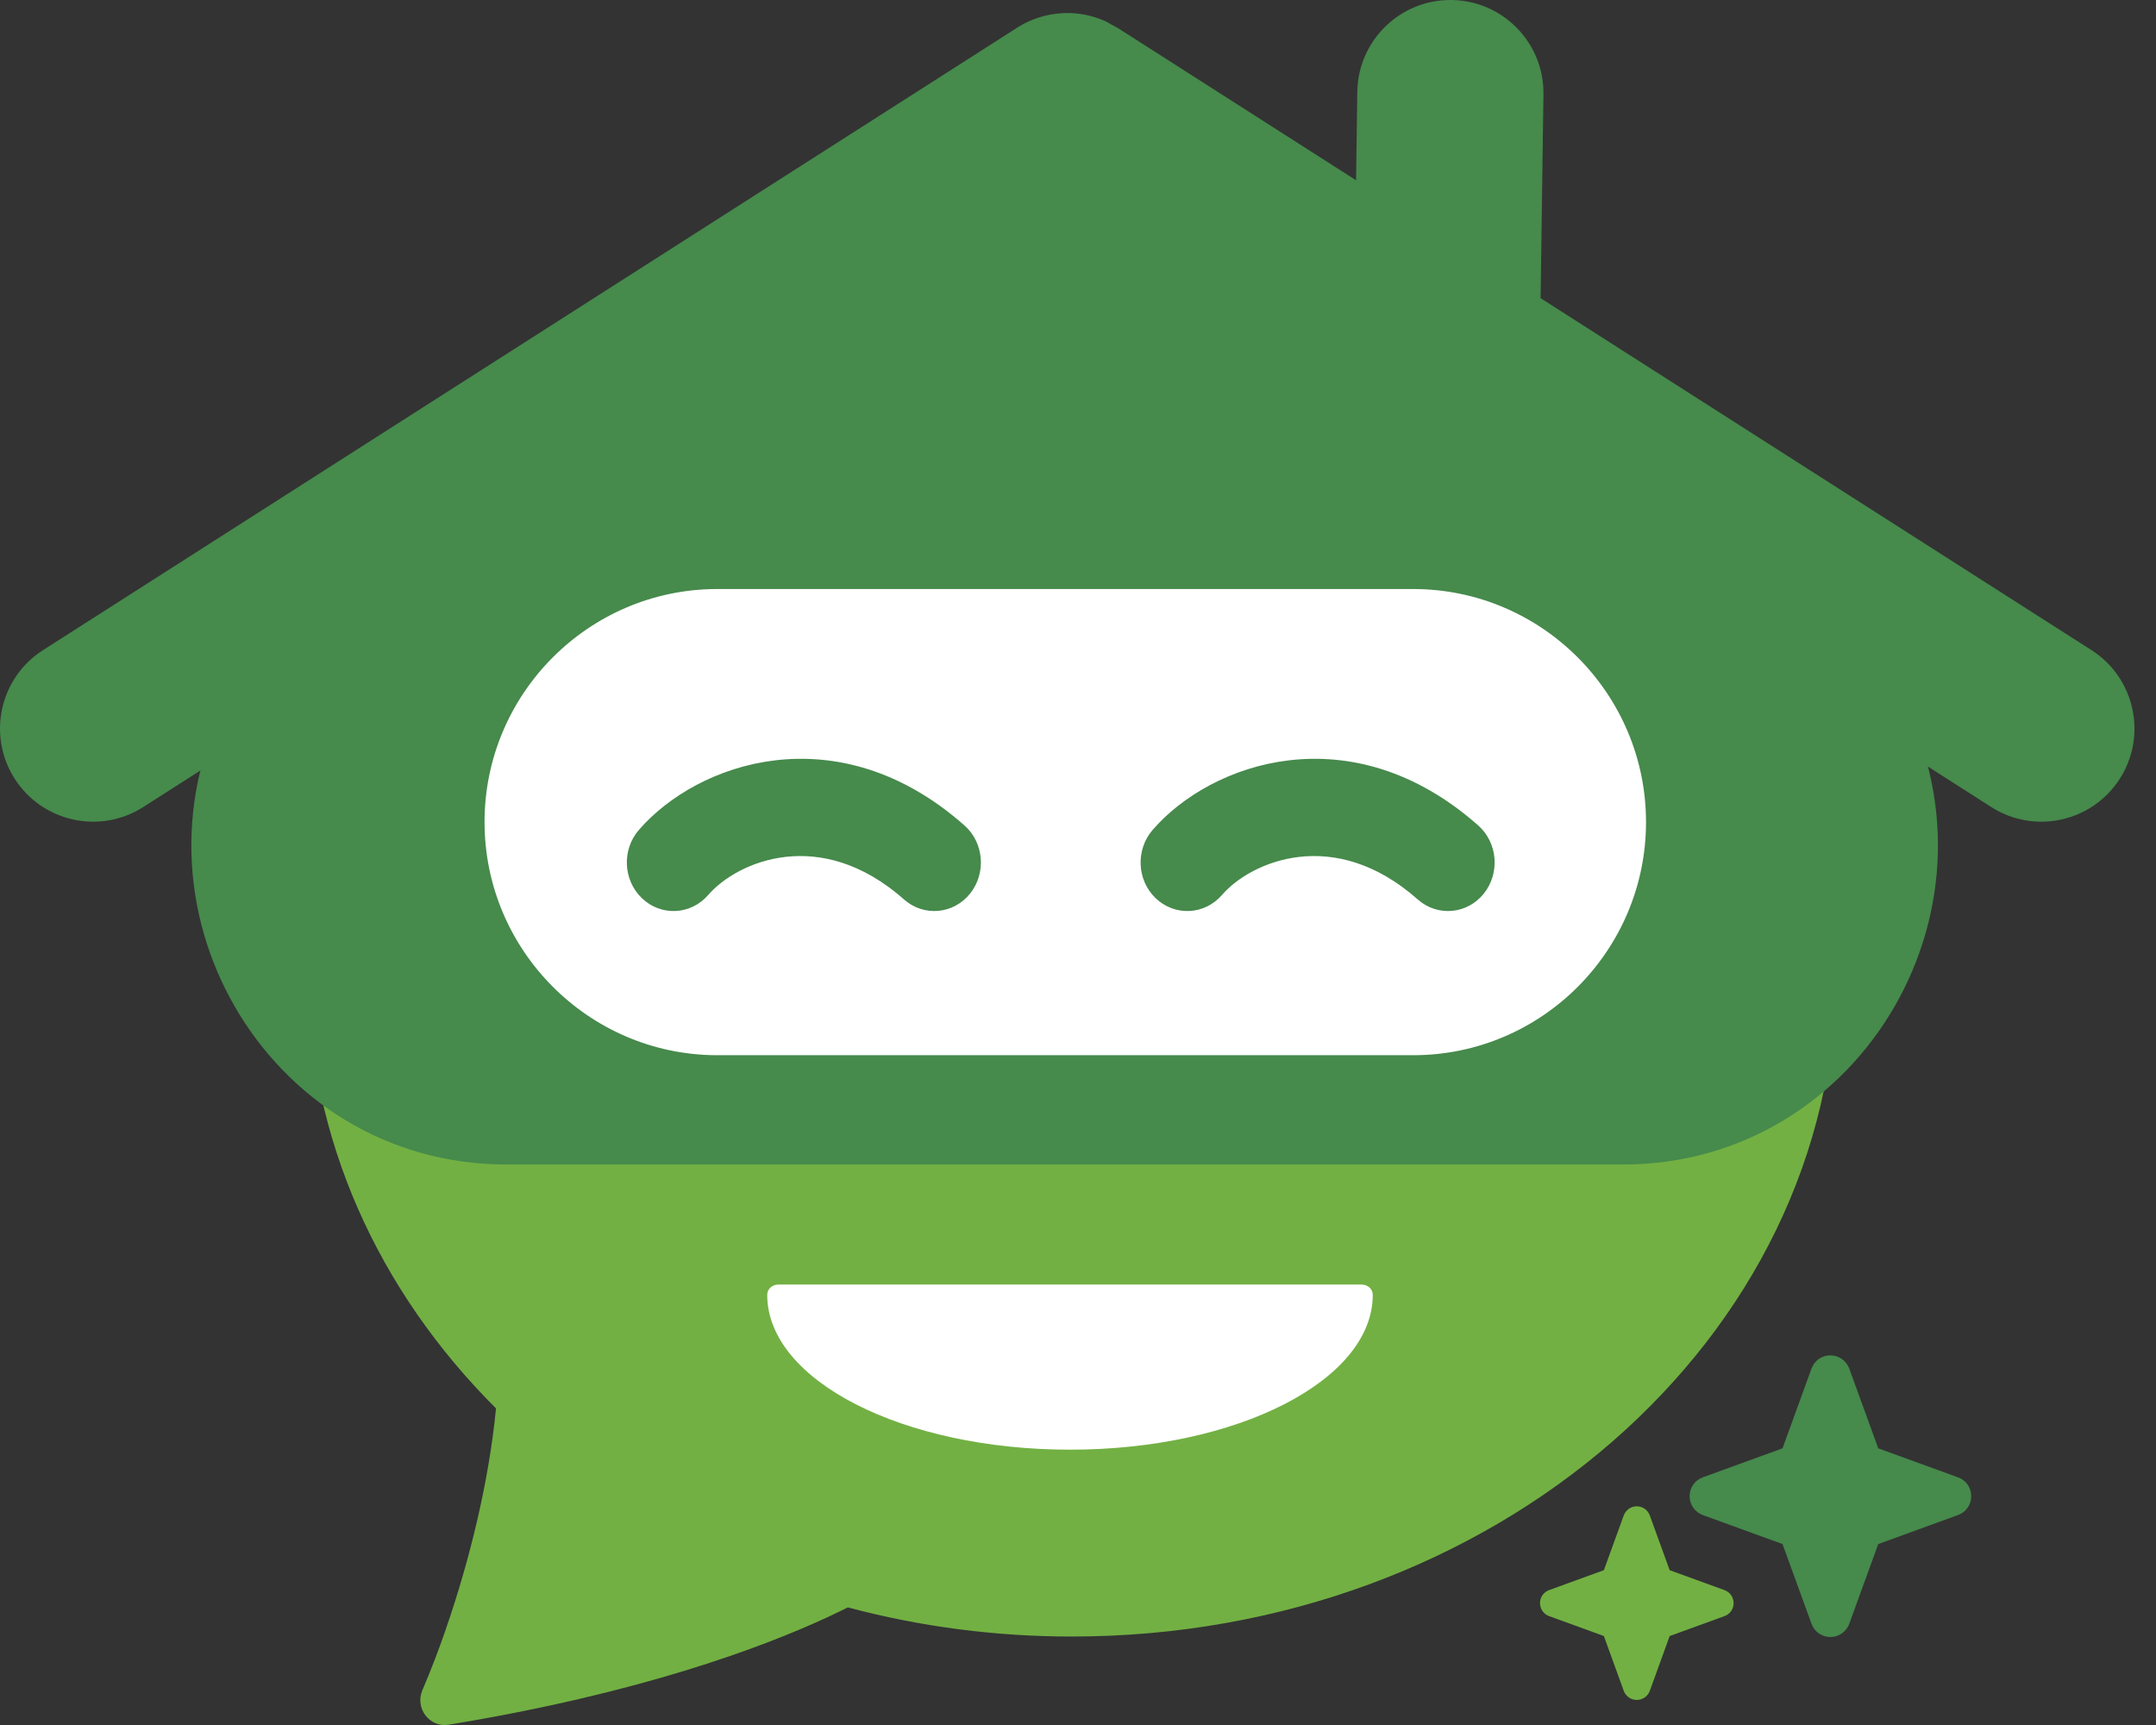 <?xml version="1.0" encoding="UTF-8"?>
<svg xmlns="http://www.w3.org/2000/svg" width="35" height="28" viewBox="0 0 35 28" fill="none">
  <rect x="0" y="0" width="35" height="28" fill="#333333" stroke="none"/>
  <path d="M8.385 27.796C8.018 27.869 7.649 27.935 7.28 27.995C6.969 28.045 6.734 27.724 6.856 27.437C6.994 27.114 7.12 26.786 7.235 26.454L7.239 26.439C7.624 25.328 7.937 24.05 8.052 22.861C6.149 20.963 4.997 18.479 4.997 15.763C4.997 9.798 10.551 4.963 17.402 4.963C24.253 4.963 29.807 9.798 29.807 15.763C29.807 21.728 24.253 26.564 17.402 26.564C16.173 26.565 14.95 26.407 13.763 26.091C12.956 26.497 11.221 27.236 8.385 27.796Z" fill="#72B043"></path>
  <path d="M8.22 18.902C4.312 18.902 1.851 14.634 3.774 11.185C6.435 6.412 11.488 3.189 17.284 3.189C23.079 3.189 28.132 6.412 30.793 11.185C32.715 14.634 30.255 18.902 26.347 18.902H8.223H8.22Z" fill="#468A4C"></path>
  <path d="M22.942 9.561H11.617C9.545 9.576 7.866 11.269 7.866 13.344C7.866 15.419 9.548 17.112 11.617 17.128H22.942C25.027 17.128 26.721 15.429 26.721 13.344C26.721 11.259 25.024 9.561 22.942 9.561Z" fill="white"></path>
  <path fill-rule="evenodd" clip-rule="evenodd" d="M23.566 0C24.401 0.012 25.068 0.698 25.056 1.532L25.01 4.84L33.953 10.553C34.656 11.002 34.862 11.937 34.413 12.64C33.963 13.343 33.029 13.549 32.326 13.1L24.177 7.894C23.961 8.007 23.715 8.069 23.454 8.066C22.62 8.054 21.953 7.368 21.964 6.534L21.965 6.48L17.325 3.516L2.325 13.1C1.622 13.549 0.687 13.343 0.238 12.64C-0.211 11.937 -0.006 11.002 0.698 10.553L16.482 0.469C16.553 0.421 16.629 0.379 16.707 0.344C17.092 0.172 17.542 0.163 17.944 0.344C18.01 0.374 18.075 0.409 18.139 0.449L18.169 0.469L22.014 2.926L22.034 1.49C22.046 0.656 22.732 -0.011 23.566 0ZM18.169 0.469C18.097 0.421 18.022 0.379 17.944 0.344L18.169 0.469Z" fill="#468A4C"></path>
  <path d="M12.455 21.018C12.455 20.922 12.538 20.851 12.634 20.851L22.106 20.851C22.202 20.851 22.285 20.922 22.285 21.018C22.285 22.406 20.084 23.531 17.37 23.531C14.655 23.531 12.455 22.406 12.455 21.018Z" fill="white"></path>
  <path fill-rule="evenodd" clip-rule="evenodd" d="M14.804 14.456C13.355 13.174 11.883 13.785 11.351 14.401C11.14 14.644 10.784 14.661 10.553 14.439C10.323 14.218 10.306 13.841 10.517 13.598C11.396 12.581 13.551 11.793 15.529 13.543C15.768 13.754 15.799 14.13 15.599 14.382C15.399 14.634 15.043 14.667 14.804 14.456Z" fill="#468A4C"></path>
  <path fill-rule="evenodd" clip-rule="evenodd" d="M23.144 14.456C21.696 13.174 20.223 13.785 19.691 14.401C19.481 14.644 19.124 14.661 18.893 14.439C18.663 14.218 18.647 13.841 18.857 13.598C19.736 12.581 21.891 11.793 23.869 13.543C24.108 13.754 24.139 14.13 23.939 14.382C23.739 14.634 23.383 14.667 23.144 14.456Z" fill="#468A4C"></path>
  <path fill-rule="evenodd" clip-rule="evenodd" d="M14.804 14.456C13.355 13.174 11.883 13.785 11.351 14.401C11.14 14.644 10.784 14.661 10.553 14.439C10.323 14.218 10.306 13.841 10.517 13.598C11.396 12.581 13.551 11.793 15.529 13.543C15.768 13.754 15.799 14.13 15.599 14.382C15.399 14.634 15.043 14.667 14.804 14.456Z" stroke="#468A4C" stroke-width="0.386" stroke-linecap="round"></path>
  <path fill-rule="evenodd" clip-rule="evenodd" d="M23.144 14.456C21.696 13.174 20.223 13.785 19.691 14.401C19.481 14.644 19.124 14.661 18.893 14.439C18.663 14.218 18.647 13.841 18.857 13.598C19.736 12.581 21.891 11.793 23.869 13.543C24.108 13.754 24.139 14.13 23.939 14.382C23.739 14.634 23.383 14.667 23.144 14.456Z" stroke="#468A4C" stroke-width="0.386" stroke-linecap="round"></path>
  <path d="M28.143 26.022C28.143 26.068 28.129 26.113 28.103 26.151C28.076 26.188 28.039 26.217 27.996 26.232L27.105 26.556L26.782 27.447C26.766 27.49 26.737 27.527 26.699 27.553C26.662 27.579 26.617 27.593 26.571 27.593C26.525 27.593 26.48 27.579 26.443 27.553C26.405 27.527 26.376 27.49 26.36 27.447L26.037 26.556L25.146 26.232C25.103 26.216 25.066 26.188 25.04 26.15C25.014 26.112 25 26.067 25 26.022C25 25.976 25.014 25.931 25.04 25.893C25.066 25.856 25.103 25.827 25.146 25.811L26.037 25.487L26.36 24.597C26.376 24.554 26.405 24.517 26.443 24.49C26.48 24.464 26.525 24.45 26.571 24.45C26.617 24.45 26.662 24.464 26.699 24.49C26.737 24.517 26.766 24.554 26.782 24.597L27.105 25.487L27.996 25.811C28.039 25.826 28.076 25.855 28.103 25.893C28.129 25.931 28.143 25.976 28.143 26.022Z" fill="#72B043"></path>
  <path d="M32 24.286C32.001 24.353 31.98 24.418 31.942 24.473C31.904 24.528 31.849 24.57 31.786 24.592L30.491 25.063L30.02 26.358C29.997 26.421 29.955 26.475 29.9 26.513C29.846 26.551 29.78 26.572 29.714 26.572C29.647 26.572 29.582 26.551 29.527 26.513C29.473 26.475 29.431 26.421 29.408 26.358L28.937 25.063L27.642 24.592C27.579 24.569 27.525 24.527 27.487 24.472C27.449 24.418 27.429 24.352 27.429 24.286C27.429 24.219 27.449 24.154 27.487 24.099C27.525 24.044 27.579 24.003 27.642 23.98L28.937 23.509L29.408 22.213C29.431 22.151 29.473 22.097 29.527 22.058C29.582 22.02 29.647 22 29.714 22C29.78 22 29.846 22.02 29.9 22.058C29.955 22.097 29.997 22.151 30.02 22.213L30.491 23.509L31.786 23.98C31.849 24.002 31.904 24.044 31.942 24.098C31.98 24.153 32.001 24.219 32 24.286Z" fill="#468A4C"></path>
</svg>
